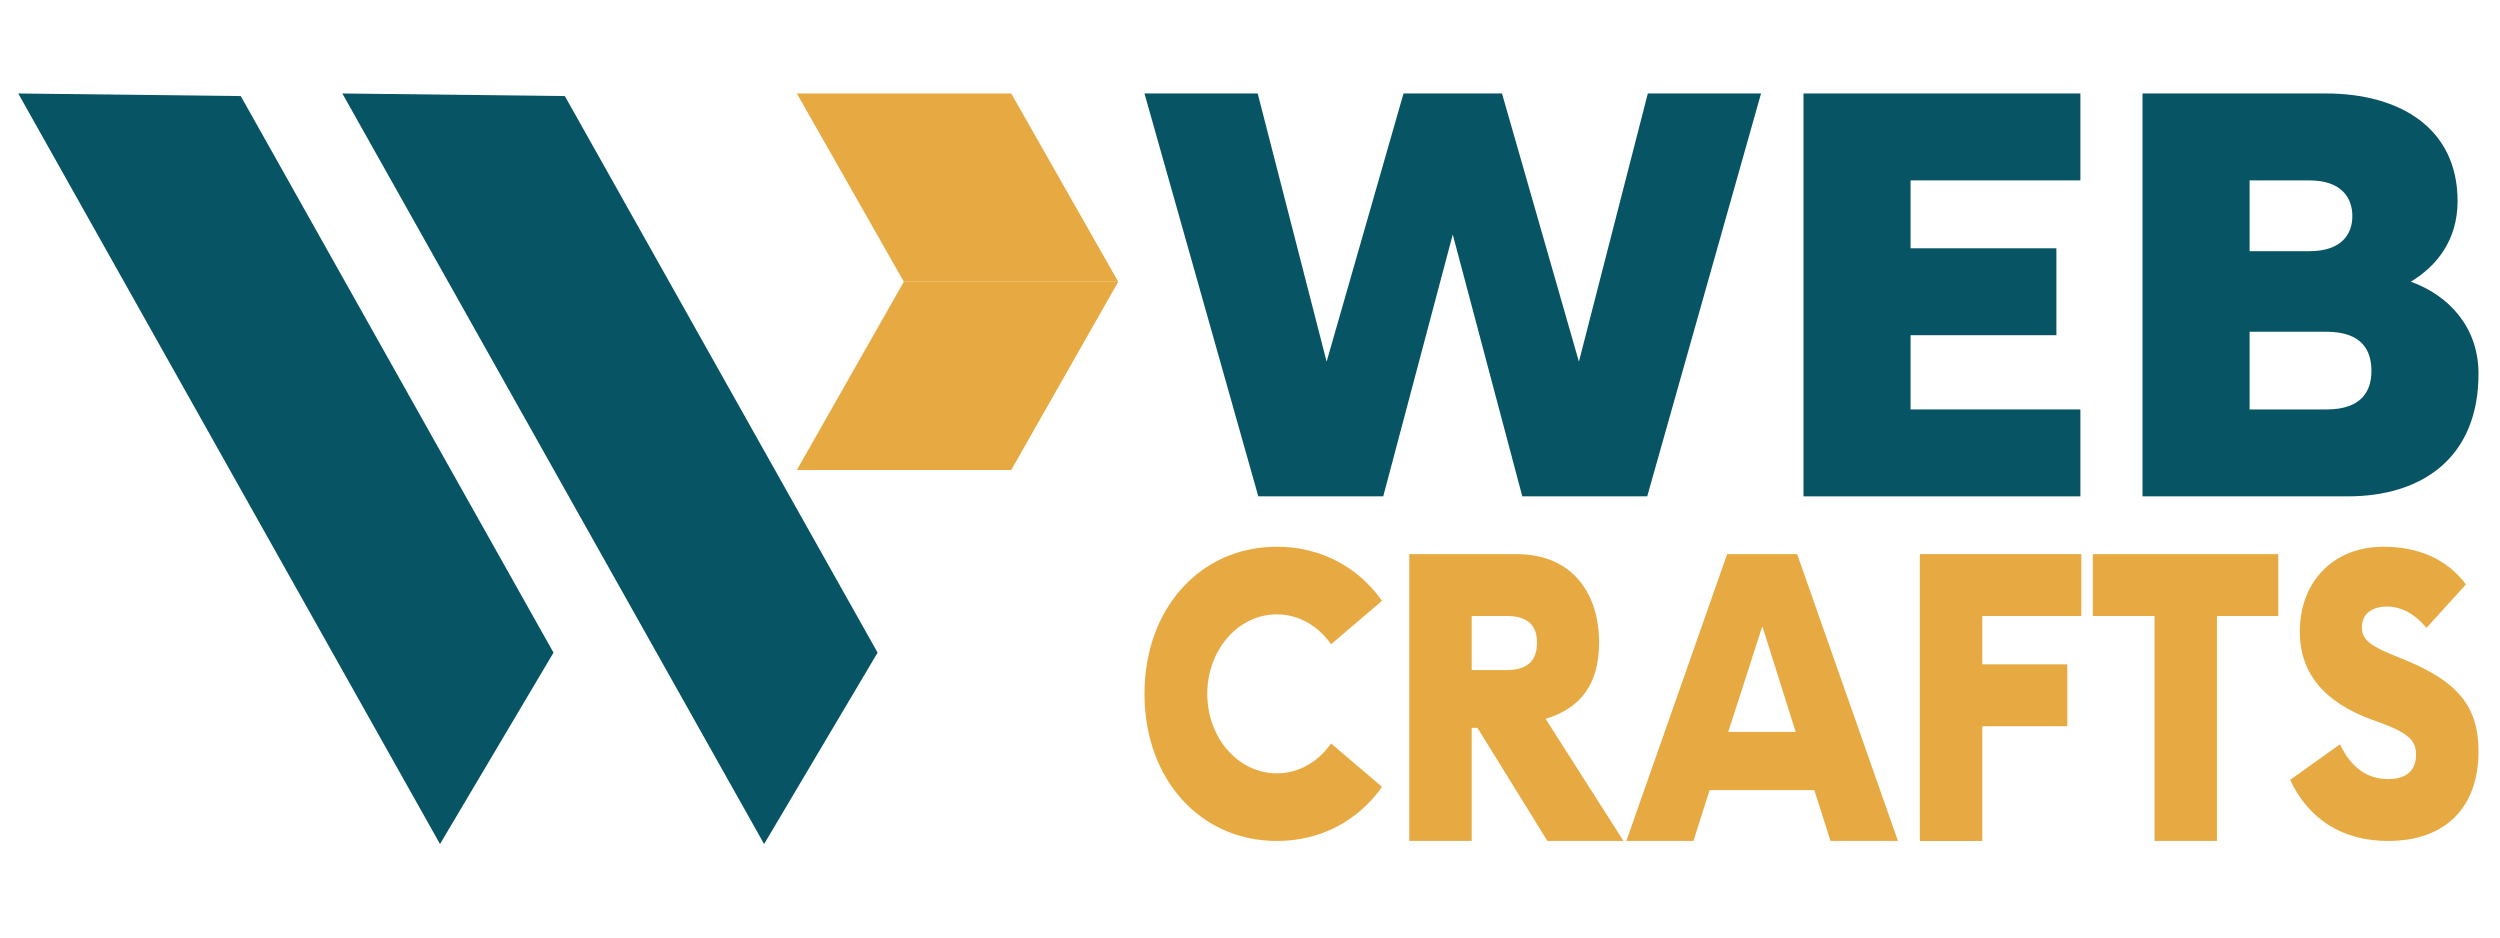 <?xml version="1.0" encoding="utf-8"?>
<!-- Generator: Adobe Illustrator 28.0.0, SVG Export Plug-In . SVG Version: 6.00 Build 0)  -->
<svg version="1.1" id="Layer_1" xmlns="http://www.w3.org/2000/svg" xmlns:xlink="http://www.w3.org/1999/xlink" x="0px" y="0px"
	 viewBox="0 0 4000 1500" style="enable-background:new 0 0 4000 1500;" xml:space="preserve">
<style type="text/css">
	.st0{display:none;}
	.st1{display:inline;}
	.st2{fill:#E7AA42;}
	.st3{fill:#F7F1F1;}
	.st4{fill:#065464;}
</style>
<g class="st0">
	<g class="st1">
		<path class="st2" d="M1812.63,149.09h181.3l110.35,429.46l123.16-429.46h157.65l123.16,429.46l110.35-429.46h181.29L2617.62,794.2
			h-200.02l-111.34-419.33L2194.93,794.2h-200.02L1812.63,149.09z"/>
		<path class="st2" d="M2867.88,149.09h443.39v139.16h-271.94V397h233.52v139.16h-233.52v118.89h271.94V794.2h-443.39V149.09z"/>
		<path class="st2" d="M3410.78,149.09h293.62c118.23,0,210.85,55.3,210.85,172.34c0,62.67-33.5,104.14-74.88,129.02
			c61.09,22.12,108.38,72.81,108.38,147.45c0,135.47-91.63,196.3-208.88,196.3h-329.09V149.09z M3677.79,401.61
			c52.22,0,68.97-27.65,68.97-56.22s-16.75-57.14-68.97-57.14h-95.57v113.36H3677.79z M3705.38,655.04
			c58.13,0,71.93-31.33,71.93-61.75c0-31.34-13.79-62.67-71.93-62.67h-123.16v124.42H3705.38z"/>
	</g>
	<g class="st1">
		<path class="st3" d="M1812.63,1115.34c0-136.49,89.05-235.57,212.01-235.57c70.67,0,130.42,32.81,168.34,86.62l-81.58,69.56
			c-20.68-29.53-51.71-47.9-86.76-47.9c-62.05,0-111.46,57.09-111.46,127.3s49.41,127.3,111.46,127.3
			c35.05,0,66.07-18.37,86.76-47.9l81.58,69.55c-37.92,53.81-97.67,86.62-168.34,86.62
			C1901.68,1350.91,1812.63,1251.83,1812.63,1115.34z"/>
		<path class="st3" d="M2236.64,885.68h171.21c90.78,0,132.72,63.65,132.72,141.74c0,63.65-27.01,104.33-85.61,122.05L2579.64,1345
			h-121.8L2345.8,1163.9h-9.19V1345h-99.97V885.68z M2392.34,1071.38c30.45,0,48.84-12.47,48.84-43.96
			c0-30.84-18.38-42.65-48.84-42.65h-55.73v86.62H2392.34z"/>
		<path class="st3" d="M2745.67,885.68h112.04L3019.16,1345h-108.01l-25.85-81.37h-167.77l-25.85,81.37h-107.44L2745.67,885.68z
			 M2855.41,1170.46l-53.43-169.29l-54.58,169.29H2855.41z"/>
		<path class="st3" d="M3054.2,885.68h258.54v99.09h-158.57v77.43h136.17v99.08h-136.17V1345h-99.97V885.68z"/>
		<path class="st3" d="M3429.94,984.76h-98.82v-99.09h297.04v99.09h-98.25V1345h-99.97V984.76z"/>
		<path class="st3" d="M3647.11,1253.14l79.86-57.09c17.24,36.74,43.09,55.78,76.99,55.78c29.3,0,44.81-13.78,44.81-39.37
			c0-24.94-16.09-36.75-68.95-55.12c-78.14-28.22-117.21-74.81-117.21-141.74c0-80.71,54.58-135.83,133.87-135.83
			c56.88,0,102.27,20.34,132.15,60.37l-63.2,69.56c-18.39-22.31-40.22-34.12-63.2-34.12c-24.71,0-40.22,12.47-40.22,32.81
			c0,20.34,12.06,30.18,62.05,49.87c91.93,36.09,124.68,77.43,124.68,148.95c0,90.55-53.43,143.71-144.79,143.71
			C3731.57,1350.91,3676.99,1316.79,3647.11,1253.14z"/>
	</g>
	<g class="st1">
		<polygon class="st2" points="407.53,153.23 51.25,149.09 726.6,1350.91 908.33,1044.44 		"/>
		<polygon class="st2" points="926.49,153.23 570.21,149.09 1245.56,1350.91 1427.29,1044.44 		"/>
		<g>
			<polygon class="st3" points="1435.79,451.15 1266.05,149.09 1609.73,150.6 1779.47,452.66 			"/>
			<polygon class="st3" points="1435.29,450.65 1262.06,750.73 1605.74,753.2 1778.96,453.13 			"/>
		</g>
	</g>
</g>
<g>
	<path class="st4" d="M1831.16,149.56h181.15l110.27,429.12l123.07-429.12h157.53l123.07,429.12l110.27-429.12h181.15
		l-182.14,644.61h-199.86l-111.25-418.99l-111.25,418.99H2013.3L1831.16,149.56z"/>
	<path class="st4" d="M2885.58,149.56h443.04v139.05h-271.73v108.66h233.33v139.05h-233.33v118.79h271.73v139.05h-443.04V149.56z"/>
	<path class="st4" d="M3428.05,149.56h293.39c118.14,0,210.69,55.25,210.69,172.2c0,62.62-33.48,104.06-74.83,128.92
		c61.04,22.1,108.3,72.75,108.3,147.34c0,135.37-91.56,196.14-208.72,196.14h-328.83V149.56z M3694.85,401.88
		c52.18,0,68.92-27.63,68.92-56.17s-16.74-57.09-68.92-57.09h-95.5v113.27H3694.85z M3722.42,655.12c58.09,0,71.87-31.31,71.87-61.7
		c0-31.31-13.78-62.62-71.87-62.62h-123.07v124.32H3722.42z"/>
</g>
<g>
	<path class="st2" d="M1831.16,1110.15c0-136.38,88.98-235.38,211.84-235.38c70.61,0,130.32,32.78,168.21,86.55l-81.52,69.5
		c-20.67-29.5-51.67-47.86-86.69-47.86c-62,0-111.37,57.04-111.37,127.2c0,70.16,49.37,127.2,111.37,127.2
		c35.02,0,66.02-18.36,86.69-47.86l81.52,69.5c-37.89,53.76-97.6,86.55-168.21,86.55
		C1920.14,1345.53,1831.16,1246.53,1831.16,1110.15z"/>
	<path class="st2" d="M2254.83,886.57h171.08c90.71,0,132.61,63.6,132.61,141.63c0,63.6-26.98,104.25-85.54,121.95l124.58,195.39
		h-121.71l-111.95-180.96h-9.19v180.96h-99.89V886.57z M2410.41,1072.12c30.43,0,48.8-12.46,48.8-43.93
		c0-30.82-18.37-42.62-48.8-42.62h-55.69v86.55H2410.41z"/>
	<path class="st2" d="M2763.47,886.57h111.95l161.32,458.97h-107.93l-25.83-81.3h-167.63l-25.83,81.3h-107.36L2763.47,886.57z
		 M2873.12,1171.13l-53.39-169.16l-54.54,169.16H2873.12z"/>
	<path class="st2" d="M3071.75,886.57h258.34v99.01h-158.45v77.37h136.06v99.01h-136.06v183.59h-99.89V886.57z"/>
	<path class="st2" d="M3447.2,985.58h-98.74v-99.01h296.81v99.01h-98.17v359.96h-99.89V985.58z"/>
	<path class="st2" d="M3664.2,1247.84l79.8-57.04c17.22,36.72,43.06,55.73,76.93,55.73c29.28,0,44.78-13.77,44.78-39.34
		c0-24.92-16.08-36.72-68.89-55.08c-78.08-28.19-117.11-74.75-117.11-141.62c0-80.65,54.54-135.72,133.76-135.72
		c56.84,0,102.19,20.32,132.04,60.32l-63.15,69.5c-18.37-22.29-40.19-34.09-63.15-34.09c-24.69,0-40.19,12.46-40.19,32.78
		c0,20.33,12.05,30.16,62,49.83c91.85,36.06,124.58,77.37,124.58,148.83c0,90.48-53.39,143.59-144.67,143.59
		C3748.59,1345.53,3694.05,1311.44,3664.2,1247.84z"/>
</g>
<g>
	<polygon class="st4" points="385.2,153.7 29.2,149.56 704.02,1350.44 885.6,1044.21 	"/>
	<polygon class="st4" points="903.74,153.7 547.75,149.56 1222.56,1350.44 1404.15,1044.21 	"/>
	<g>
		<polygon class="st2" points="1789.19,450.79 1446.13,450.79 1274.94,149.56 1617.99,149.56 		"/>
		<polygon class="st2" points="1789.19,450.79 1446.13,450.79 1274.94,752.02 1617.99,752.02 		"/>
	</g>
</g>
</svg>
